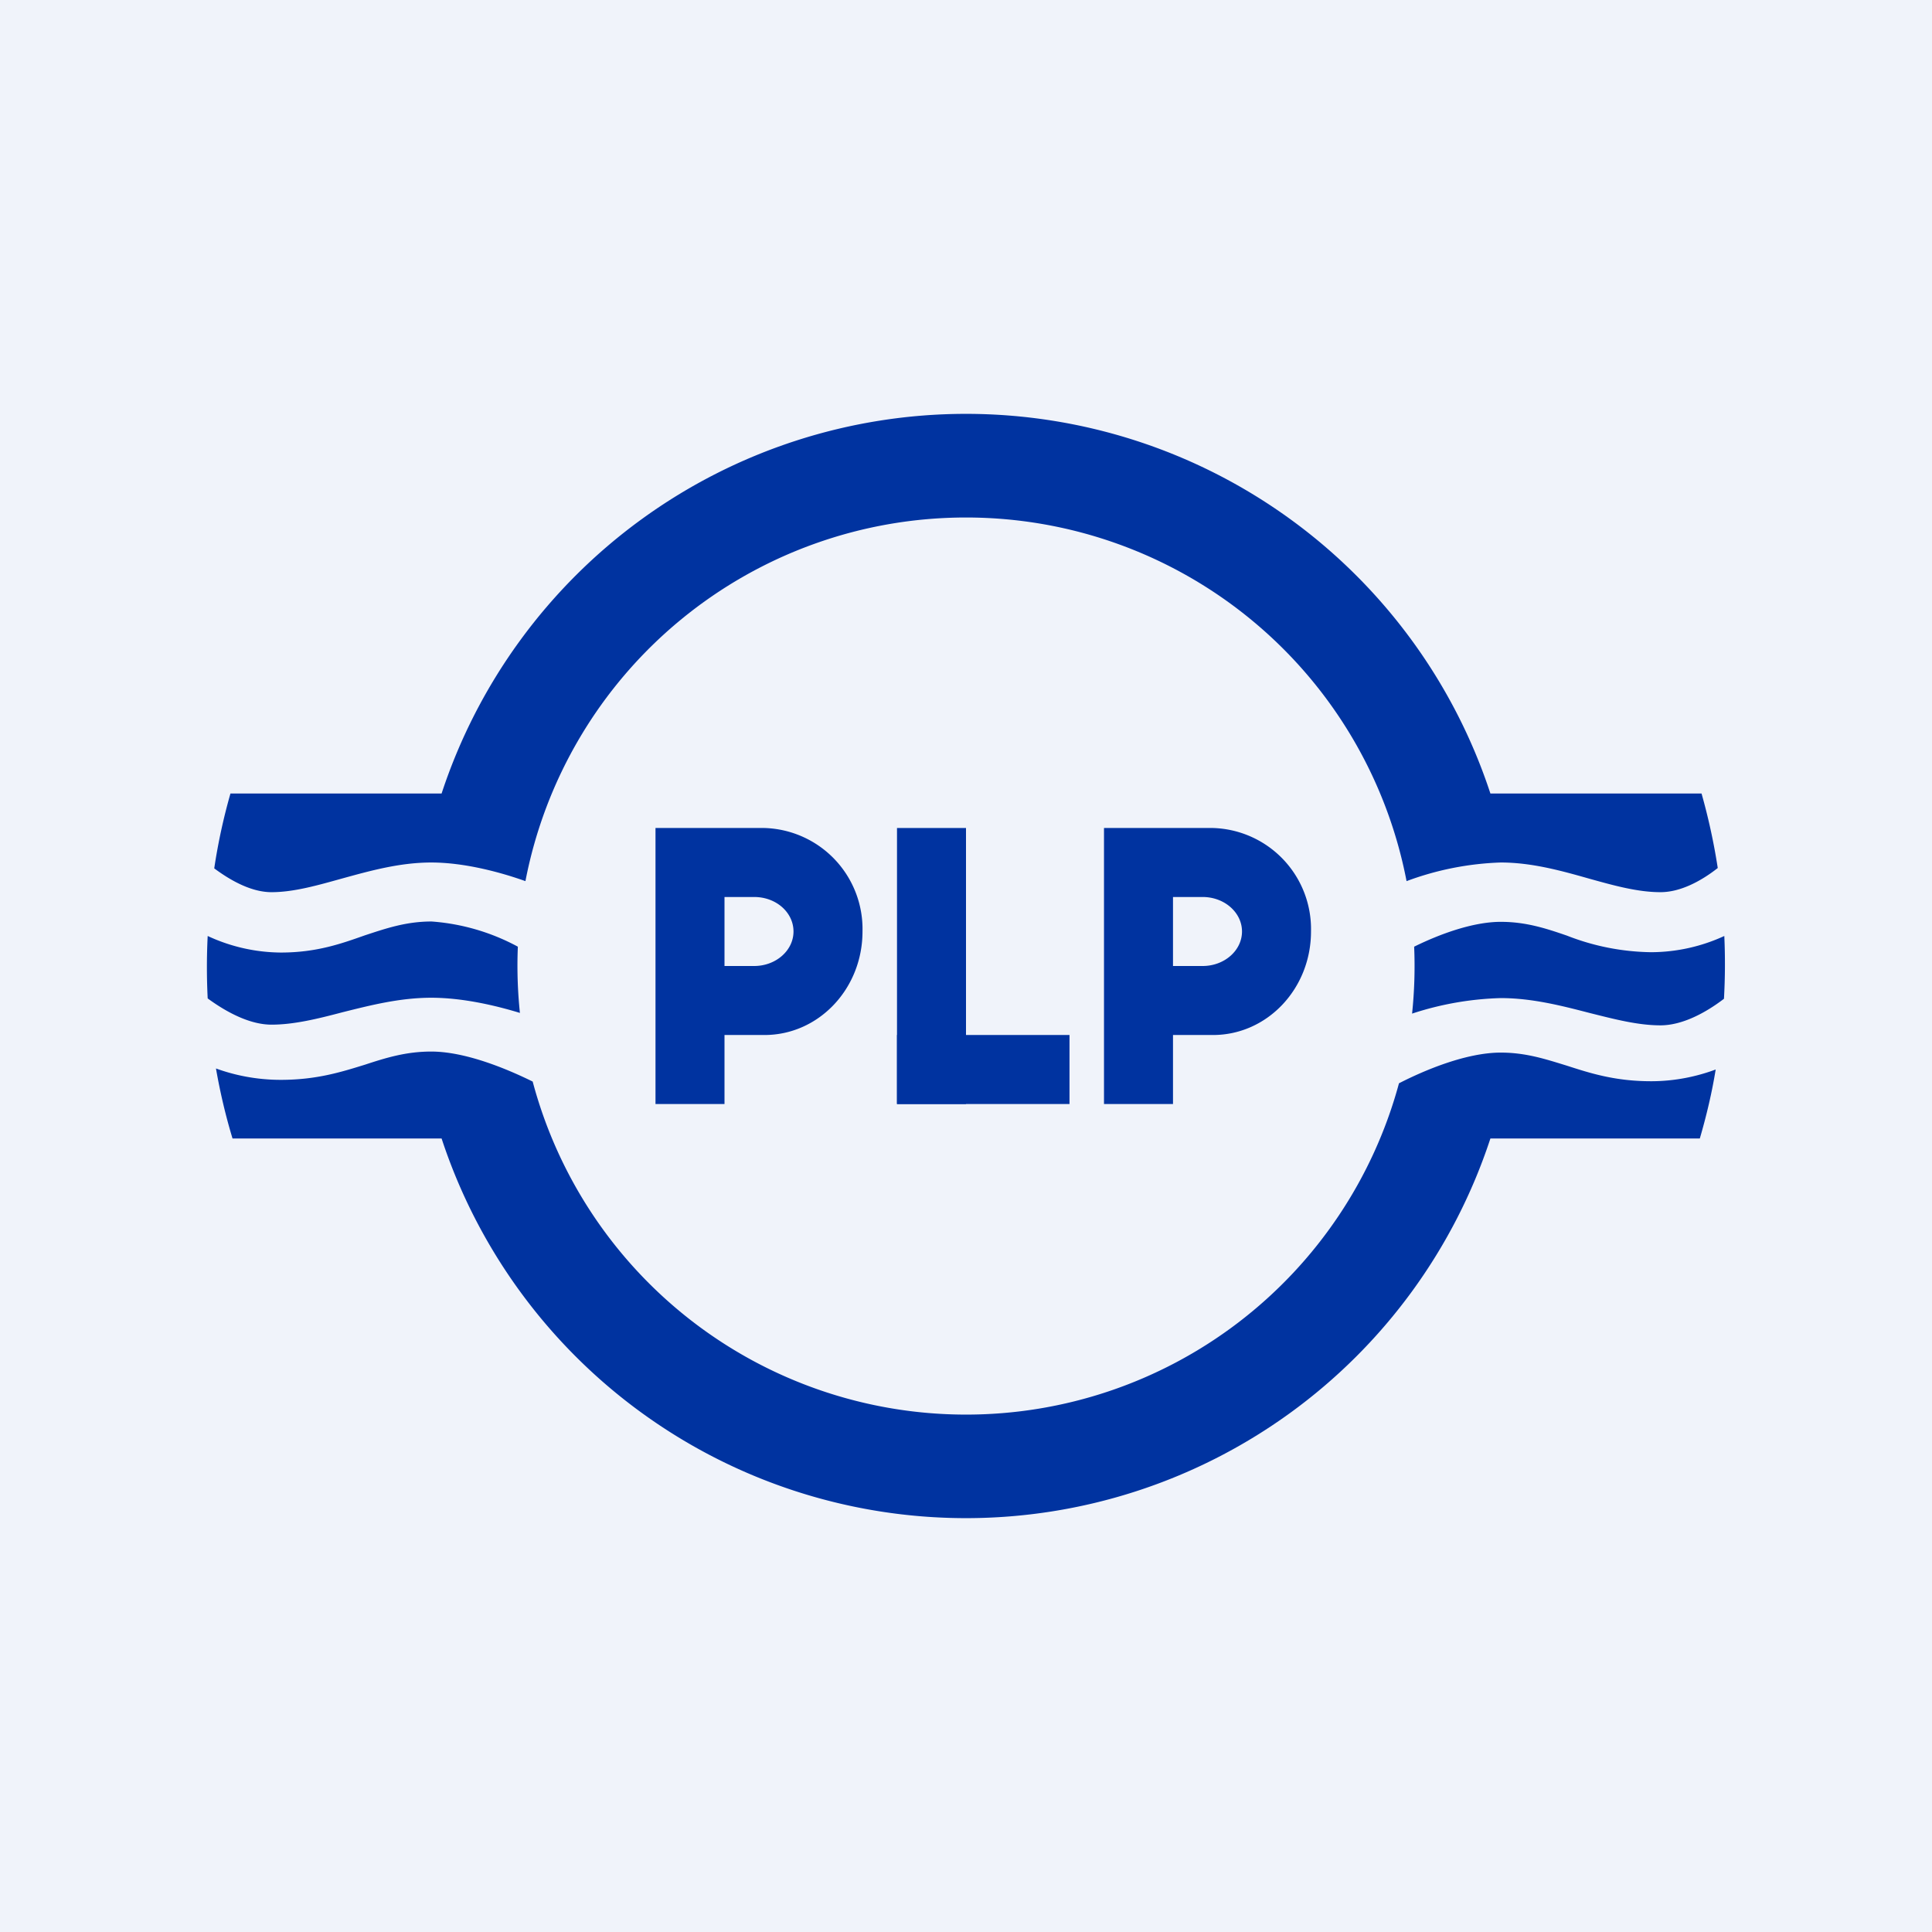 <!-- by Wealthyhood --><svg width="56" height="56" viewBox="0 0 56 56" xmlns="http://www.w3.org/2000/svg"><path fill="#F0F3FA" d="M0 0h56v56H0z"/><path fill="#0033A0" d="M26 24h2v8h-2z"/><path fill="#0033A0" d="M31 30v2h-5v-2zM32 24h3.16A2.93 2.93 0 0 1 38 27c0 1.66-1.27 3-2.84 3H34v2h-2v-8Zm2.86 2H34v2h.86c.63 0 1.14-.45 1.14-1s-.51-1-1.14-1ZM19 24h3.16A2.93 2.93 0 0 1 25 27c0 1.66-1.27 3-2.84 3H21v2h-2v-8Zm2.86 2H21v2h.86c.63 0 1.14-.45 1.14-1s-.5-1-1.14-1Z"/><path d="M43.2 33a16 16 0 0 1-30.4 0H6.74c-.2-.66-.36-1.34-.48-2.03.52.19 1.16.33 1.88.33 1.04 0 1.76-.23 2.44-.44.61-.2 1.19-.38 1.92-.38.97 0 2.15.48 2.94.87a13 13 0 0 0 25.11.05c.78-.4 1.97-.89 2.95-.89.73 0 1.3.19 1.92.38.68.22 1.4.45 2.44.45.72 0 1.36-.15 1.87-.34-.11.68-.27 1.35-.46 2H43.2Zm6.77-4.05a18.11 18.11 0 0 0 .01-1.82 5.1 5.1 0 0 1-2.12.47 6.91 6.91 0 0 1-2.44-.48c-.61-.21-1.19-.4-1.92-.4-.8 0-1.76.35-2.51.72a13.2 13.2 0 0 1-.06 1.94 9 9 0 0 1 2.57-.45c.9 0 1.76.22 2.57.43.72.18 1.4.36 2.06.36.62 0 1.29-.35 1.84-.77ZM28 15a13 13 0 0 1 12.77 10.54A8.6 8.6 0 0 1 43.5 25c.9 0 1.76.24 2.57.47.72.2 1.4.39 2.06.39.56 0 1.15-.3 1.66-.7a18 18 0 0 0-.47-2.16H43.2a16 16 0 0 0-30.4 0H6.68c-.2.7-.36 1.43-.47 2.17.51.38 1.1.69 1.66.69.65 0 1.34-.2 2.06-.4.8-.22 1.66-.46 2.57-.46.96 0 2 .28 2.73.54A13 13 0 0 1 28 15ZM15.07 29.36a13.16 13.16 0 0 1-.06-1.92 6.2 6.2 0 0 0-2.5-.73c-.74 0-1.32.2-1.93.4-.68.24-1.4.5-2.44.5a5.1 5.1 0 0 1-2.12-.48 18.11 18.11 0 0 0 0 1.81c.56.41 1.23.76 1.85.76.65 0 1.34-.17 2.06-.36.8-.2 1.66-.42 2.57-.42.9 0 1.85.22 2.57.44Z" fill="#0033A0"/></svg>